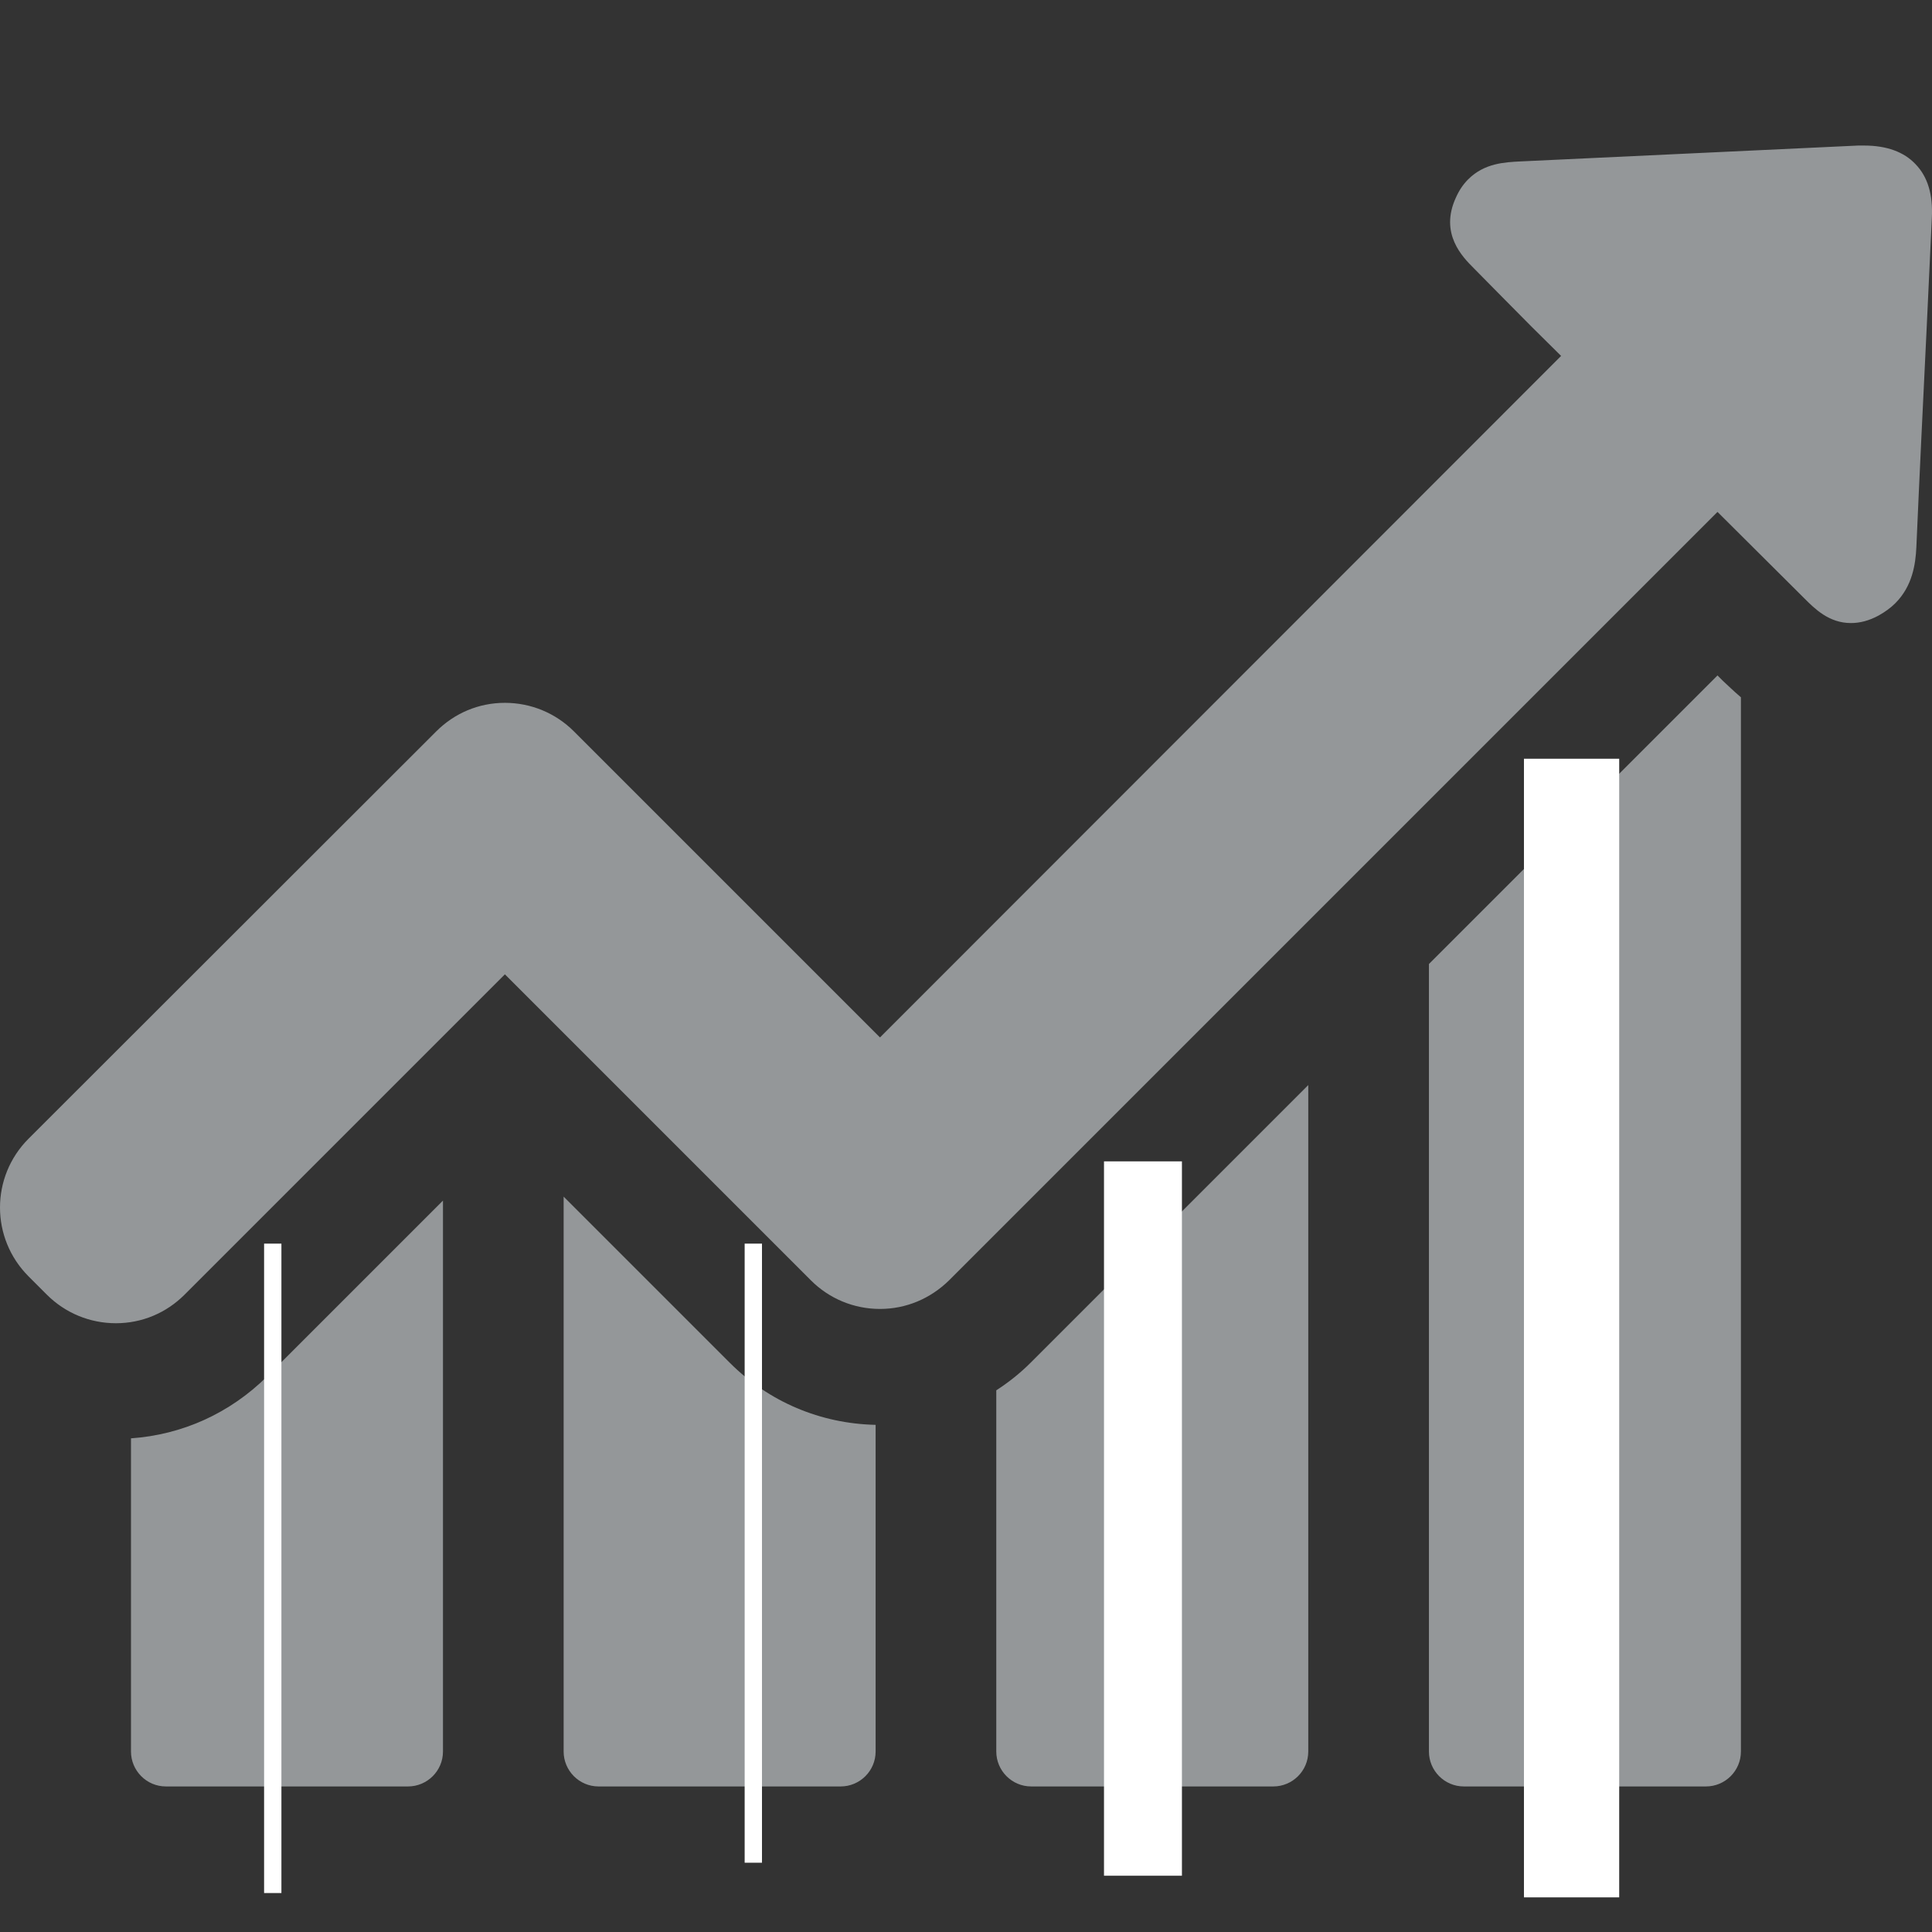 <svg xmlns:dc="http://purl.org/dc/elements/1.1/" xmlns:cc="http://creativecommons.org/ns#" xmlns:rdf="http://www.w3.org/1999/02/22-rdf-syntax-ns#" xmlns:svg="http://www.w3.org/2000/svg" xmlns="http://www.w3.org/2000/svg" height="512px" width="512px" xml:space="preserve" style="enable-background:new 0 0 486.742 486.742;" viewBox="0 0 486.742 486.742" y="0px" x="0px" id="Capa_1"><rect x="0" y="0" width="486.742" height="486.742" fill="#333333" stroke="none"/><defs id="defs4336"></defs><g id="g4290"><g id="g4292"><path id="path4294" fill="#949799" d="M33,362.371v78.9c0,4.8,3.9,8.8,8.8,8.8h61c4.8,0,8.8-3.9,8.8-8.8v-138.8l-44.3,44.3    C57.9,356.071,45.9,361.471,33,362.371z"></path><path id="path4296" fill="#949799" d="M142,301.471v139.8c0,4.8,3.9,8.8,8.8,8.8h61c4.8,0,8.8-3.9,8.8-8.8v-82.3c-13.9-0.3-26.9-5.8-36.7-15.6L142,301.471z"></path><path id="path4298" fill="#949799" d="M251,350.271v91c0,4.8,3.9,8.8,8.8,8.8h61c4.8,0,8.8-3.9,8.8-8.8v-167.9l-69.9,69.9    C257,345.971,254.1,348.271,251,350.271z"></path><path id="path4300" fill="#949799" d="M432.7,170.171l-72.7,72.7v198.4c0,4.8,3.9,8.8,8.8,8.8h61c4.8,0,8.8-3.9,8.8-8.8v-265.6c-2-1.7-3.5-3.2-4.6-4.2    L432.7,170.171z"></path><path id="path4302" fill="#949799" d="M482.6,41.371c-2.9-3.1-7.3-4.7-12.9-4.7c-0.5,0-1.1,0-1.6,0c-28.4,1.3-56.7,2.7-85.1,4c-3.8,0.2-9,0.4-13.1,4.5    c-1.3,1.3-2.3,2.8-3.1,4.6c-4.2,9.1,1.7,15,4.5,17.8l7.1,7.2c4.9,5,9.9,10,14.9,14.9l-171.6,171.7l-77.1-77.1    c-4.6-4.6-10.8-7.2-17.4-7.2c-6.6,0-12.7,2.6-17.3,7.2L7.2,286.871c-9.6,9.6-9.6,25.1,0,34.7l4.6,4.6c4.6,4.6,10.8,7.2,17.4,7.2    s12.7-2.6,17.3-7.2l80.7-80.7l77.1,77.1c4.6,4.6,10.8,7.2,17.4,7.2c6.6,0,12.7-2.6,17.4-7.2l193.6-193.6l21.9,21.8    c2.6,2.6,6.2,6.2,11.7,6.2c2.3,0,4.6-0.6,7-1.9c1.6-0.9,3-1.9,4.2-3.1c4.3-4.3,5.1-9.8,5.3-14.1c0.8-18.4,1.7-36.8,2.6-55.3    l1.3-27.7C487,49.071,485.7,44.571,482.6,41.371z"></path></g></g><g id="g4304"></g><g id="g4306"></g><g id="g4308"></g><g id="g4310"></g><g id="g4312"></g><g id="g4314"></g><g id="g4316"></g><g id="g4318"></g><g id="g4320"></g><g id="g4322"></g><g id="g4324"></g><g id="g4326"></g><g id="g4328"></g><g id="g4330"></g><g id="g4332"></g><rect y="191.152" x="383.94" height="286.864" width="23.996" id="rect4352" style="fill:#ffffff;fill-opacity:1"></rect><rect y="292.591" x="278.138" height="179.972" width="19.633" id="rect4354" style="fill:#ffffff;fill-opacity:1"></rect><rect y="313.315" x="66.535" height="163.611" width="4.363" id="rect4904" style="fill:#ffffff;fill-opacity:1"></rect><rect y="313.315" x="187.607" height="155.976" width="4.363" id="rect4909" style="fill:#ffffff;fill-opacity:1"></rect></svg>